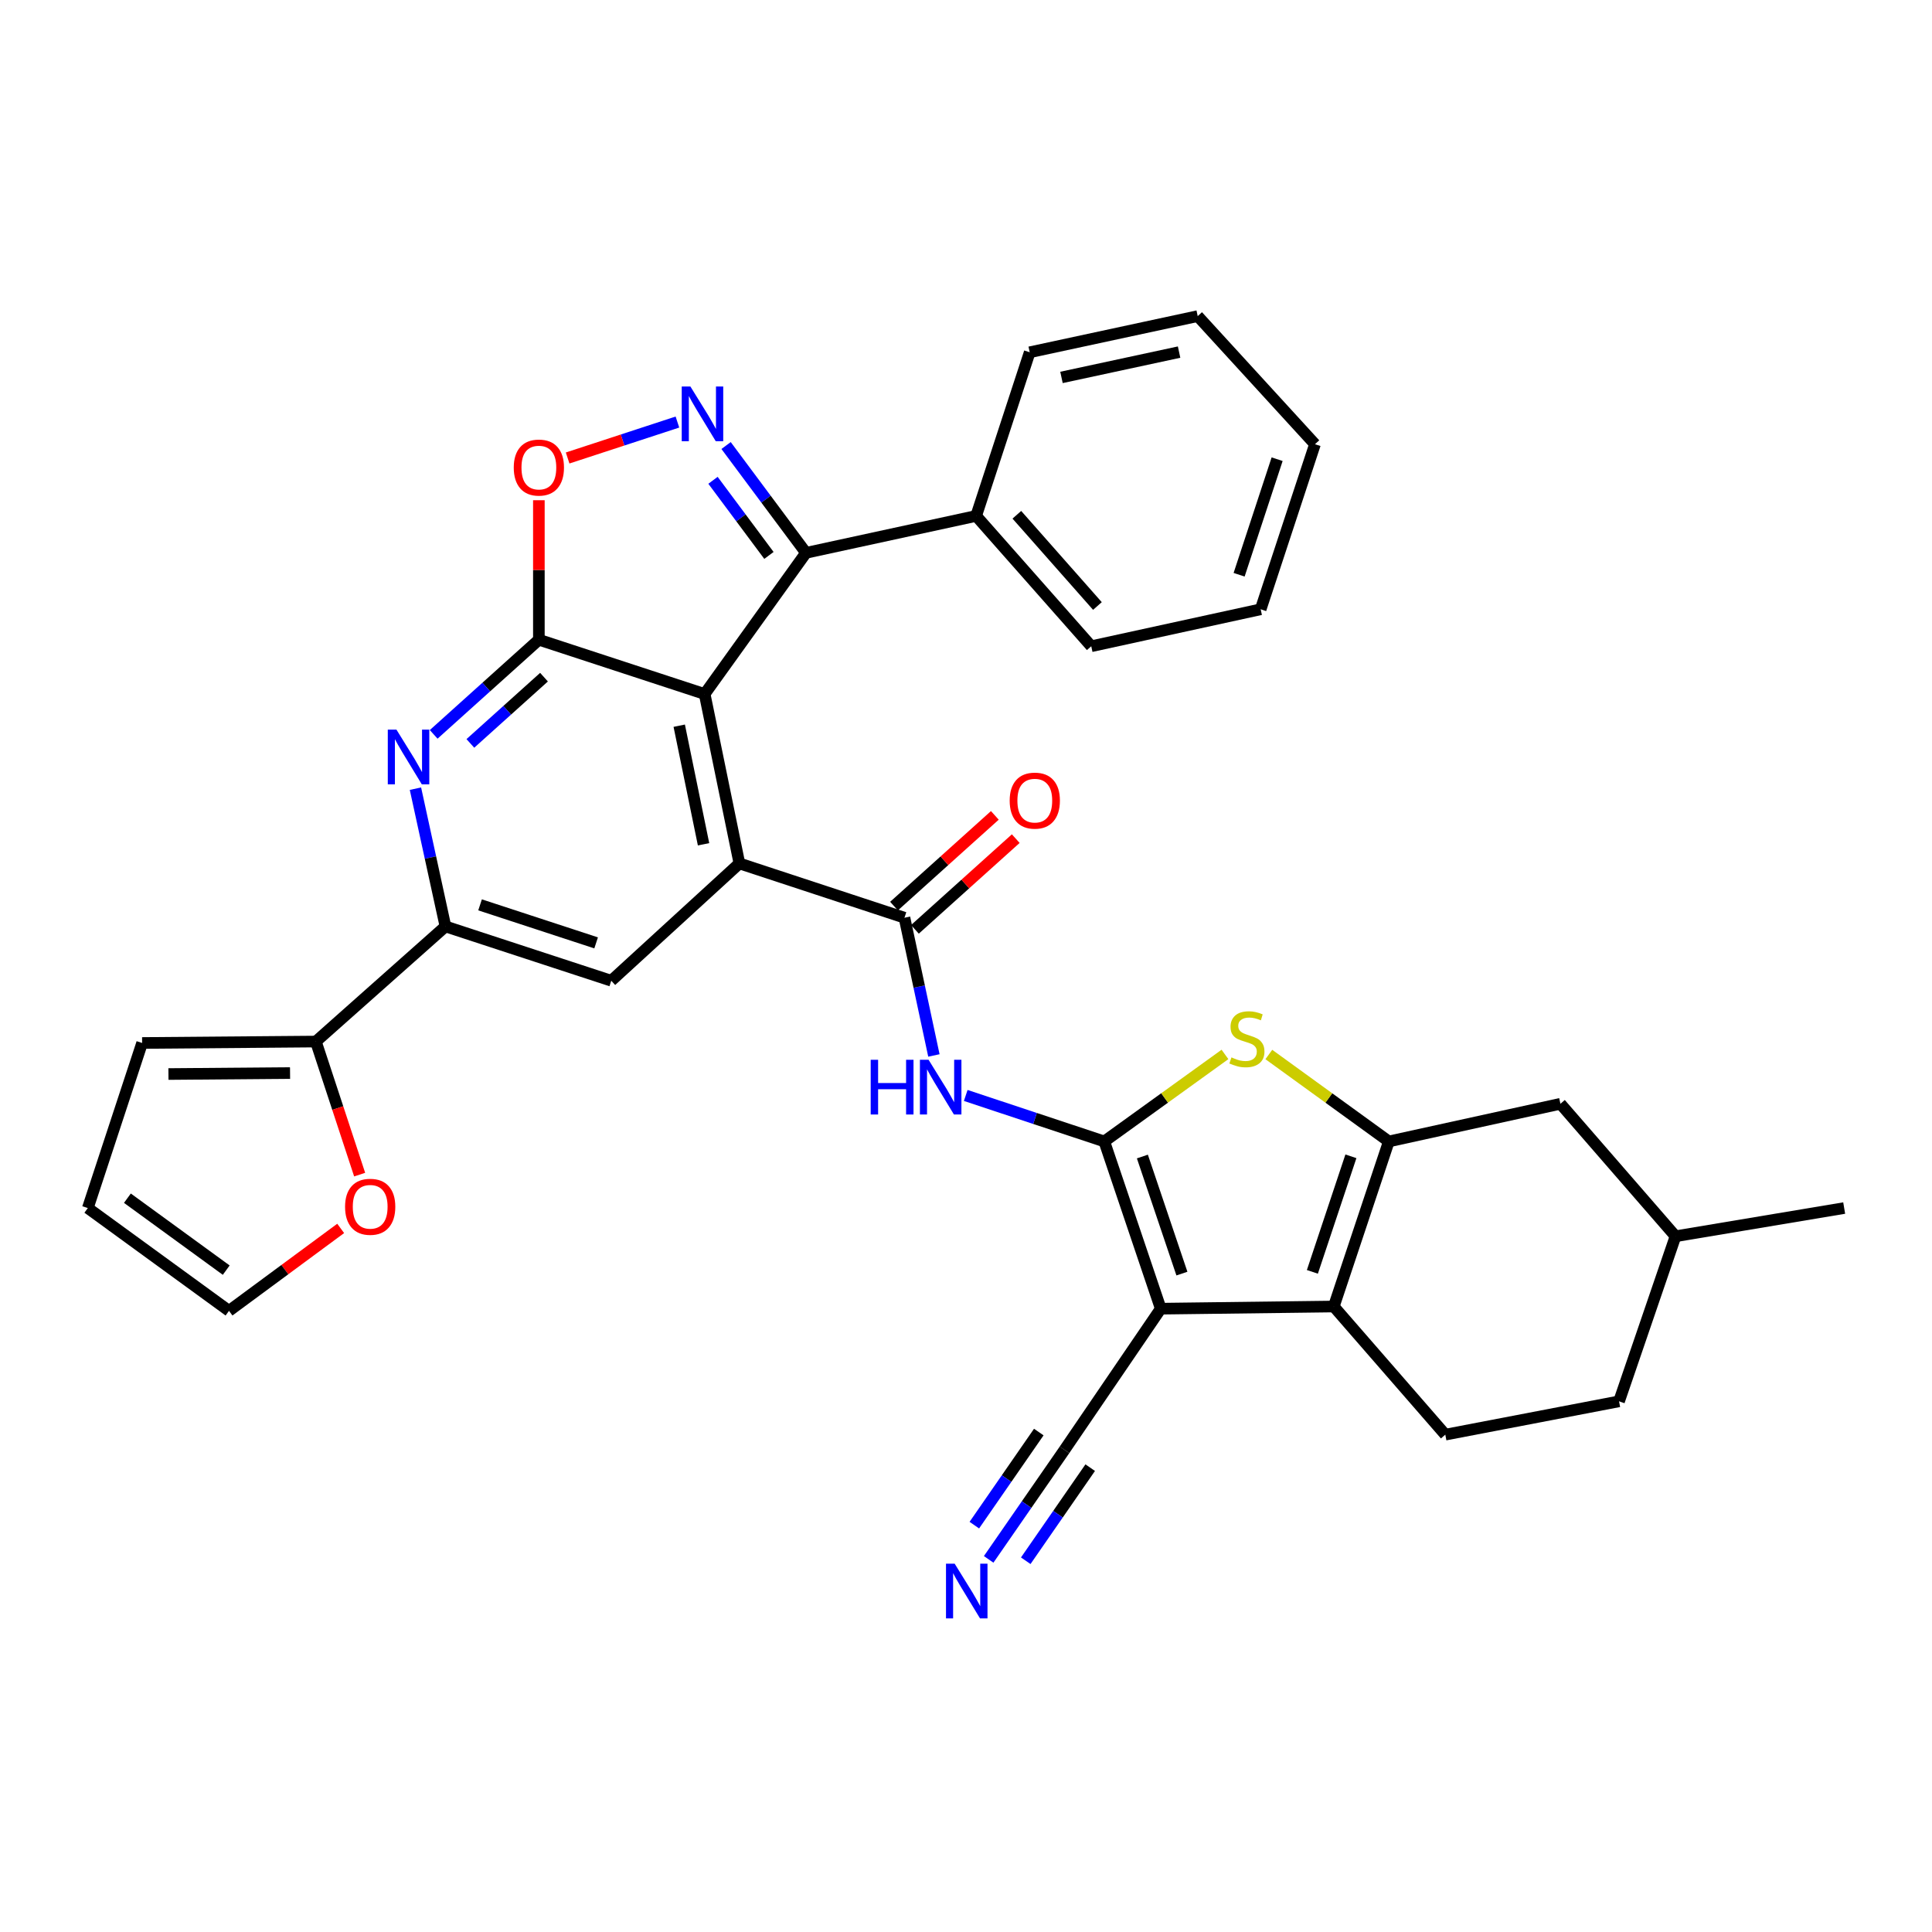 <?xml version='1.0' encoding='iso-8859-1'?>
<svg version='1.1' baseProfile='full'
              xmlns='http://www.w3.org/2000/svg'
                      xmlns:rdkit='http://www.rdkit.org/xml'
                      xmlns:xlink='http://www.w3.org/1999/xlink'
                  xml:space='preserve'
width='1000px' height='1000px' viewBox='0 0 1000 1000'>
<!-- END OF HEADER -->
<rect style='opacity:1.0;fill:#FFFFFF;stroke:none' width='1000' height='1000' x='0' y='0'> </rect>
<path class='bond-0' d='M 571.575,590.81 L 600.807,677.374' style='fill:none;fill-rule:evenodd;stroke:#000000;stroke-width:6px;stroke-linecap:butt;stroke-linejoin:miter;stroke-opacity:1' />
<path class='bond-0' d='M 591.294,598.616 L 611.757,659.211' style='fill:none;fill-rule:evenodd;stroke:#000000;stroke-width:6px;stroke-linecap:butt;stroke-linejoin:miter;stroke-opacity:1' />
<path class='bond-6' d='M 571.575,590.81 L 602.809,568.292' style='fill:none;fill-rule:evenodd;stroke:#000000;stroke-width:6px;stroke-linecap:butt;stroke-linejoin:miter;stroke-opacity:1' />
<path class='bond-6' d='M 602.809,568.292 L 634.043,545.774' style='fill:none;fill-rule:evenodd;stroke:#CCCC00;stroke-width:6px;stroke-linecap:butt;stroke-linejoin:miter;stroke-opacity:1' />
<path class='bond-9' d='M 571.575,590.81 L 535.718,578.909' style='fill:none;fill-rule:evenodd;stroke:#000000;stroke-width:6px;stroke-linecap:butt;stroke-linejoin:miter;stroke-opacity:1' />
<path class='bond-9' d='M 535.718,578.909 L 499.861,567.007' style='fill:none;fill-rule:evenodd;stroke:#0000FF;stroke-width:6px;stroke-linecap:butt;stroke-linejoin:miter;stroke-opacity:1' />
<path class='bond-4' d='M 600.807,677.374 L 690.366,676.25' style='fill:none;fill-rule:evenodd;stroke:#000000;stroke-width:6px;stroke-linecap:butt;stroke-linejoin:miter;stroke-opacity:1' />
<path class='bond-15' d='M 600.807,677.374 L 550.984,750.442' style='fill:none;fill-rule:evenodd;stroke:#000000;stroke-width:6px;stroke-linecap:butt;stroke-linejoin:miter;stroke-opacity:1' />
<path class='bond-1' d='M 364.727,359.217 L 382.711,446.905' style='fill:none;fill-rule:evenodd;stroke:#000000;stroke-width:6px;stroke-linecap:butt;stroke-linejoin:miter;stroke-opacity:1' />
<path class='bond-1' d='M 351.569,375.622 L 364.158,437.004' style='fill:none;fill-rule:evenodd;stroke:#000000;stroke-width:6px;stroke-linecap:butt;stroke-linejoin:miter;stroke-opacity:1' />
<path class='bond-2' d='M 364.727,359.217 L 278.918,331.117' style='fill:none;fill-rule:evenodd;stroke:#000000;stroke-width:6px;stroke-linecap:butt;stroke-linejoin:miter;stroke-opacity:1' />
<path class='bond-8' d='M 364.727,359.217 L 417.185,286.149' style='fill:none;fill-rule:evenodd;stroke:#000000;stroke-width:6px;stroke-linecap:butt;stroke-linejoin:miter;stroke-opacity:1' />
<path class='bond-12' d='M 278.918,331.117 L 278.918,295.017' style='fill:none;fill-rule:evenodd;stroke:#000000;stroke-width:6px;stroke-linecap:butt;stroke-linejoin:miter;stroke-opacity:1' />
<path class='bond-12' d='M 278.918,295.017 L 278.918,258.917' style='fill:none;fill-rule:evenodd;stroke:#FF0000;stroke-width:6px;stroke-linecap:butt;stroke-linejoin:miter;stroke-opacity:1' />
<path class='bond-36' d='M 278.918,331.117 L 251.694,355.613' style='fill:none;fill-rule:evenodd;stroke:#000000;stroke-width:6px;stroke-linecap:butt;stroke-linejoin:miter;stroke-opacity:1' />
<path class='bond-36' d='M 251.694,355.613 L 224.47,380.108' style='fill:none;fill-rule:evenodd;stroke:#0000FF;stroke-width:6px;stroke-linecap:butt;stroke-linejoin:miter;stroke-opacity:1' />
<path class='bond-36' d='M 281.577,350.498 L 262.52,367.644' style='fill:none;fill-rule:evenodd;stroke:#000000;stroke-width:6px;stroke-linecap:butt;stroke-linejoin:miter;stroke-opacity:1' />
<path class='bond-36' d='M 262.52,367.644 L 243.463,384.791' style='fill:none;fill-rule:evenodd;stroke:#0000FF;stroke-width:6px;stroke-linecap:butt;stroke-linejoin:miter;stroke-opacity:1' />
<path class='bond-3' d='M 382.711,446.905 L 468.151,475.014' style='fill:none;fill-rule:evenodd;stroke:#000000;stroke-width:6px;stroke-linecap:butt;stroke-linejoin:miter;stroke-opacity:1' />
<path class='bond-14' d='M 382.711,446.905 L 316.387,507.627' style='fill:none;fill-rule:evenodd;stroke:#000000;stroke-width:6px;stroke-linecap:butt;stroke-linejoin:miter;stroke-opacity:1' />
<path class='bond-18' d='M 690.366,676.25 L 748.084,742.574' style='fill:none;fill-rule:evenodd;stroke:#000000;stroke-width:6px;stroke-linecap:butt;stroke-linejoin:miter;stroke-opacity:1' />
<path class='bond-34' d='M 690.366,676.25 L 718.852,590.81' style='fill:none;fill-rule:evenodd;stroke:#000000;stroke-width:6px;stroke-linecap:butt;stroke-linejoin:miter;stroke-opacity:1' />
<path class='bond-34' d='M 679.284,658.315 L 699.225,598.507' style='fill:none;fill-rule:evenodd;stroke:#000000;stroke-width:6px;stroke-linecap:butt;stroke-linejoin:miter;stroke-opacity:1' />
<path class='bond-5' d='M 718.852,590.81 L 687.799,568.31' style='fill:none;fill-rule:evenodd;stroke:#000000;stroke-width:6px;stroke-linecap:butt;stroke-linejoin:miter;stroke-opacity:1' />
<path class='bond-5' d='M 687.799,568.31 L 656.745,545.81' style='fill:none;fill-rule:evenodd;stroke:#CCCC00;stroke-width:6px;stroke-linecap:butt;stroke-linejoin:miter;stroke-opacity:1' />
<path class='bond-19' d='M 718.852,590.81 L 807.673,571.316' style='fill:none;fill-rule:evenodd;stroke:#000000;stroke-width:6px;stroke-linecap:butt;stroke-linejoin:miter;stroke-opacity:1' />
<path class='bond-7' d='M 375.819,230.608 L 396.502,258.379' style='fill:none;fill-rule:evenodd;stroke:#0000FF;stroke-width:6px;stroke-linecap:butt;stroke-linejoin:miter;stroke-opacity:1' />
<path class='bond-7' d='M 396.502,258.379 L 417.185,286.149' style='fill:none;fill-rule:evenodd;stroke:#000000;stroke-width:6px;stroke-linecap:butt;stroke-linejoin:miter;stroke-opacity:1' />
<path class='bond-7' d='M 369.044,248.607 L 383.522,268.047' style='fill:none;fill-rule:evenodd;stroke:#0000FF;stroke-width:6px;stroke-linecap:butt;stroke-linejoin:miter;stroke-opacity:1' />
<path class='bond-7' d='M 383.522,268.047 L 398,287.486' style='fill:none;fill-rule:evenodd;stroke:#000000;stroke-width:6px;stroke-linecap:butt;stroke-linejoin:miter;stroke-opacity:1' />
<path class='bond-37' d='M 350.635,218.451 L 322.22,227.753' style='fill:none;fill-rule:evenodd;stroke:#0000FF;stroke-width:6px;stroke-linecap:butt;stroke-linejoin:miter;stroke-opacity:1' />
<path class='bond-37' d='M 322.22,227.753 L 293.805,237.054' style='fill:none;fill-rule:evenodd;stroke:#FF0000;stroke-width:6px;stroke-linecap:butt;stroke-linejoin:miter;stroke-opacity:1' />
<path class='bond-22' d='M 417.185,286.149 L 505.251,267.042' style='fill:none;fill-rule:evenodd;stroke:#000000;stroke-width:6px;stroke-linecap:butt;stroke-linejoin:miter;stroke-opacity:1' />
<path class='bond-10' d='M 483.385,546.3 L 475.768,510.657' style='fill:none;fill-rule:evenodd;stroke:#0000FF;stroke-width:6px;stroke-linecap:butt;stroke-linejoin:miter;stroke-opacity:1' />
<path class='bond-10' d='M 475.768,510.657 L 468.151,475.014' style='fill:none;fill-rule:evenodd;stroke:#000000;stroke-width:6px;stroke-linecap:butt;stroke-linejoin:miter;stroke-opacity:1' />
<path class='bond-21' d='M 473.564,481.029 L 499.658,457.551' style='fill:none;fill-rule:evenodd;stroke:#000000;stroke-width:6px;stroke-linecap:butt;stroke-linejoin:miter;stroke-opacity:1' />
<path class='bond-21' d='M 499.658,457.551 L 525.752,434.073' style='fill:none;fill-rule:evenodd;stroke:#FF0000;stroke-width:6px;stroke-linecap:butt;stroke-linejoin:miter;stroke-opacity:1' />
<path class='bond-21' d='M 462.738,468.998 L 488.832,445.519' style='fill:none;fill-rule:evenodd;stroke:#000000;stroke-width:6px;stroke-linecap:butt;stroke-linejoin:miter;stroke-opacity:1' />
<path class='bond-21' d='M 488.832,445.519 L 514.926,422.041' style='fill:none;fill-rule:evenodd;stroke:#FF0000;stroke-width:6px;stroke-linecap:butt;stroke-linejoin:miter;stroke-opacity:1' />
<path class='bond-11' d='M 215.035,408.216 L 222.802,443.867' style='fill:none;fill-rule:evenodd;stroke:#0000FF;stroke-width:6px;stroke-linecap:butt;stroke-linejoin:miter;stroke-opacity:1' />
<path class='bond-11' d='M 222.802,443.867 L 230.569,479.518' style='fill:none;fill-rule:evenodd;stroke:#000000;stroke-width:6px;stroke-linecap:butt;stroke-linejoin:miter;stroke-opacity:1' />
<path class='bond-13' d='M 230.569,479.518 L 316.387,507.627' style='fill:none;fill-rule:evenodd;stroke:#000000;stroke-width:6px;stroke-linecap:butt;stroke-linejoin:miter;stroke-opacity:1' />
<path class='bond-13' d='M 248.48,468.353 L 308.552,488.029' style='fill:none;fill-rule:evenodd;stroke:#000000;stroke-width:6px;stroke-linecap:butt;stroke-linejoin:miter;stroke-opacity:1' />
<path class='bond-16' d='M 230.569,479.518 L 163.49,539.107' style='fill:none;fill-rule:evenodd;stroke:#000000;stroke-width:6px;stroke-linecap:butt;stroke-linejoin:miter;stroke-opacity:1' />
<path class='bond-17' d='M 550.984,750.442 L 531.357,778.785' style='fill:none;fill-rule:evenodd;stroke:#000000;stroke-width:6px;stroke-linecap:butt;stroke-linejoin:miter;stroke-opacity:1' />
<path class='bond-17' d='M 531.357,778.785 L 511.731,807.128' style='fill:none;fill-rule:evenodd;stroke:#0000FF;stroke-width:6px;stroke-linecap:butt;stroke-linejoin:miter;stroke-opacity:1' />
<path class='bond-17' d='M 537.677,741.228 L 520.995,765.319' style='fill:none;fill-rule:evenodd;stroke:#000000;stroke-width:6px;stroke-linecap:butt;stroke-linejoin:miter;stroke-opacity:1' />
<path class='bond-17' d='M 520.995,765.319 L 504.312,789.41' style='fill:none;fill-rule:evenodd;stroke:#0000FF;stroke-width:6px;stroke-linecap:butt;stroke-linejoin:miter;stroke-opacity:1' />
<path class='bond-17' d='M 564.29,759.656 L 547.607,783.748' style='fill:none;fill-rule:evenodd;stroke:#000000;stroke-width:6px;stroke-linecap:butt;stroke-linejoin:miter;stroke-opacity:1' />
<path class='bond-17' d='M 547.607,783.748 L 530.925,807.839' style='fill:none;fill-rule:evenodd;stroke:#0000FF;stroke-width:6px;stroke-linecap:butt;stroke-linejoin:miter;stroke-opacity:1' />
<path class='bond-20' d='M 163.49,539.107 L 174.823,573.543' style='fill:none;fill-rule:evenodd;stroke:#000000;stroke-width:6px;stroke-linecap:butt;stroke-linejoin:miter;stroke-opacity:1' />
<path class='bond-20' d='M 174.823,573.543 L 186.155,607.979' style='fill:none;fill-rule:evenodd;stroke:#FF0000;stroke-width:6px;stroke-linecap:butt;stroke-linejoin:miter;stroke-opacity:1' />
<path class='bond-23' d='M 163.49,539.107 L 73.563,539.845' style='fill:none;fill-rule:evenodd;stroke:#000000;stroke-width:6px;stroke-linecap:butt;stroke-linejoin:miter;stroke-opacity:1' />
<path class='bond-23' d='M 150.134,555.403 L 87.185,555.919' style='fill:none;fill-rule:evenodd;stroke:#000000;stroke-width:6px;stroke-linecap:butt;stroke-linejoin:miter;stroke-opacity:1' />
<path class='bond-26' d='M 748.084,742.574 L 838.011,725.328' style='fill:none;fill-rule:evenodd;stroke:#000000;stroke-width:6px;stroke-linecap:butt;stroke-linejoin:miter;stroke-opacity:1' />
<path class='bond-27' d='M 807.673,571.316 L 867.244,639.888' style='fill:none;fill-rule:evenodd;stroke:#000000;stroke-width:6px;stroke-linecap:butt;stroke-linejoin:miter;stroke-opacity:1' />
<path class='bond-24' d='M 176.337,635.82 L 147.434,657.155' style='fill:none;fill-rule:evenodd;stroke:#FF0000;stroke-width:6px;stroke-linecap:butt;stroke-linejoin:miter;stroke-opacity:1' />
<path class='bond-24' d='M 147.434,657.155 L 118.531,678.489' style='fill:none;fill-rule:evenodd;stroke:#000000;stroke-width:6px;stroke-linecap:butt;stroke-linejoin:miter;stroke-opacity:1' />
<path class='bond-28' d='M 505.251,267.042 L 564.831,334.498' style='fill:none;fill-rule:evenodd;stroke:#000000;stroke-width:6px;stroke-linecap:butt;stroke-linejoin:miter;stroke-opacity:1' />
<path class='bond-28' d='M 526.319,266.446 L 568.025,313.665' style='fill:none;fill-rule:evenodd;stroke:#000000;stroke-width:6px;stroke-linecap:butt;stroke-linejoin:miter;stroke-opacity:1' />
<path class='bond-29' d='M 505.251,267.042 L 532.973,182.339' style='fill:none;fill-rule:evenodd;stroke:#000000;stroke-width:6px;stroke-linecap:butt;stroke-linejoin:miter;stroke-opacity:1' />
<path class='bond-25' d='M 73.563,539.845 L 45.455,625.285' style='fill:none;fill-rule:evenodd;stroke:#000000;stroke-width:6px;stroke-linecap:butt;stroke-linejoin:miter;stroke-opacity:1' />
<path class='bond-38' d='M 118.531,678.489 L 45.455,625.285' style='fill:none;fill-rule:evenodd;stroke:#000000;stroke-width:6px;stroke-linecap:butt;stroke-linejoin:miter;stroke-opacity:1' />
<path class='bond-38' d='M 117.096,657.424 L 65.942,620.181' style='fill:none;fill-rule:evenodd;stroke:#000000;stroke-width:6px;stroke-linecap:butt;stroke-linejoin:miter;stroke-opacity:1' />
<path class='bond-35' d='M 838.011,725.328 L 867.244,639.888' style='fill:none;fill-rule:evenodd;stroke:#000000;stroke-width:6px;stroke-linecap:butt;stroke-linejoin:miter;stroke-opacity:1' />
<path class='bond-30' d='M 867.244,639.888 L 954.545,625.285' style='fill:none;fill-rule:evenodd;stroke:#000000;stroke-width:6px;stroke-linecap:butt;stroke-linejoin:miter;stroke-opacity:1' />
<path class='bond-32' d='M 564.831,334.498 L 652.519,315.364' style='fill:none;fill-rule:evenodd;stroke:#000000;stroke-width:6px;stroke-linecap:butt;stroke-linejoin:miter;stroke-opacity:1' />
<path class='bond-31' d='M 532.973,182.339 L 619.933,163.618' style='fill:none;fill-rule:evenodd;stroke:#000000;stroke-width:6px;stroke-linecap:butt;stroke-linejoin:miter;stroke-opacity:1' />
<path class='bond-31' d='M 549.423,195.353 L 610.295,182.249' style='fill:none;fill-rule:evenodd;stroke:#000000;stroke-width:6px;stroke-linecap:butt;stroke-linejoin:miter;stroke-opacity:1' />
<path class='bond-33' d='M 619.933,163.618 L 680.628,229.923' style='fill:none;fill-rule:evenodd;stroke:#000000;stroke-width:6px;stroke-linecap:butt;stroke-linejoin:miter;stroke-opacity:1' />
<path class='bond-39' d='M 652.519,315.364 L 680.628,229.923' style='fill:none;fill-rule:evenodd;stroke:#000000;stroke-width:6px;stroke-linecap:butt;stroke-linejoin:miter;stroke-opacity:1' />
<path class='bond-39' d='M 641.361,297.49 L 661.037,237.682' style='fill:none;fill-rule:evenodd;stroke:#000000;stroke-width:6px;stroke-linecap:butt;stroke-linejoin:miter;stroke-opacity:1' />
<path  class='atom-7' d='M 637.398 547.308
Q 637.718 547.428, 639.038 547.988
Q 640.358 548.548, 641.798 548.908
Q 643.278 549.228, 644.718 549.228
Q 647.398 549.228, 648.958 547.948
Q 650.518 546.628, 650.518 544.348
Q 650.518 542.788, 649.718 541.828
Q 648.958 540.868, 647.758 540.348
Q 646.558 539.828, 644.558 539.228
Q 642.038 538.468, 640.518 537.748
Q 639.038 537.028, 637.958 535.508
Q 636.918 533.988, 636.918 531.428
Q 636.918 527.868, 639.318 525.668
Q 641.758 523.468, 646.558 523.468
Q 649.838 523.468, 653.558 525.028
L 652.638 528.108
Q 649.238 526.708, 646.678 526.708
Q 643.918 526.708, 642.398 527.868
Q 640.878 528.988, 640.918 530.948
Q 640.918 532.468, 641.678 533.388
Q 642.478 534.308, 643.598 534.828
Q 644.758 535.348, 646.678 535.948
Q 649.238 536.748, 650.758 537.548
Q 652.278 538.348, 653.358 539.988
Q 654.478 541.588, 654.478 544.348
Q 654.478 548.268, 651.838 550.388
Q 649.238 552.468, 644.878 552.468
Q 642.358 552.468, 640.438 551.908
Q 638.558 551.388, 636.318 550.468
L 637.398 547.308
' fill='#CCCC00'/>
<path  class='atom-8' d='M 357.343 200.046
L 366.623 215.046
Q 367.543 216.526, 369.023 219.206
Q 370.503 221.886, 370.583 222.046
L 370.583 200.046
L 374.343 200.046
L 374.343 228.366
L 370.463 228.366
L 360.503 211.966
Q 359.343 210.046, 358.103 207.846
Q 356.903 205.646, 356.543 204.966
L 356.543 228.366
L 352.863 228.366
L 352.863 200.046
L 357.343 200.046
' fill='#0000FF'/>
<path  class='atom-10' d='M 450.67 548.542
L 454.51 548.542
L 454.51 560.582
L 468.99 560.582
L 468.99 548.542
L 472.83 548.542
L 472.83 576.862
L 468.99 576.862
L 468.99 563.782
L 454.51 563.782
L 454.51 576.862
L 450.67 576.862
L 450.67 548.542
' fill='#0000FF'/>
<path  class='atom-10' d='M 480.63 548.542
L 489.91 563.542
Q 490.83 565.022, 492.31 567.702
Q 493.79 570.382, 493.87 570.542
L 493.87 548.542
L 497.63 548.542
L 497.63 576.862
L 493.75 576.862
L 483.79 560.462
Q 482.63 558.542, 481.39 556.342
Q 480.19 554.142, 479.83 553.462
L 479.83 576.862
L 476.15 576.862
L 476.15 548.542
L 480.63 548.542
' fill='#0000FF'/>
<path  class='atom-12' d='M 205.202 377.652
L 214.482 392.652
Q 215.402 394.132, 216.882 396.812
Q 218.362 399.492, 218.442 399.652
L 218.442 377.652
L 222.202 377.652
L 222.202 405.972
L 218.322 405.972
L 208.362 389.572
Q 207.202 387.652, 205.962 385.452
Q 204.762 383.252, 204.402 382.572
L 204.402 405.972
L 200.722 405.972
L 200.722 377.652
L 205.202 377.652
' fill='#0000FF'/>
<path  class='atom-13' d='M 265.918 242.008
Q 265.918 235.208, 269.278 231.408
Q 272.638 227.608, 278.918 227.608
Q 285.198 227.608, 288.558 231.408
Q 291.918 235.208, 291.918 242.008
Q 291.918 248.888, 288.518 252.808
Q 285.118 256.688, 278.918 256.688
Q 272.678 256.688, 269.278 252.808
Q 265.918 248.928, 265.918 242.008
M 278.918 253.488
Q 283.238 253.488, 285.558 250.608
Q 287.918 247.688, 287.918 242.008
Q 287.918 236.448, 285.558 233.648
Q 283.238 230.808, 278.918 230.808
Q 274.598 230.808, 272.238 233.608
Q 269.918 236.408, 269.918 242.008
Q 269.918 247.728, 272.238 250.608
Q 274.598 253.488, 278.918 253.488
' fill='#FF0000'/>
<path  class='atom-18' d='M 494.127 809.349
L 503.407 824.349
Q 504.327 825.829, 505.807 828.509
Q 507.287 831.189, 507.367 831.349
L 507.367 809.349
L 511.127 809.349
L 511.127 837.669
L 507.247 837.669
L 497.287 821.269
Q 496.127 819.349, 494.887 817.149
Q 493.687 814.949, 493.327 814.269
L 493.327 837.669
L 489.647 837.669
L 489.647 809.349
L 494.127 809.349
' fill='#0000FF'/>
<path  class='atom-21' d='M 178.608 624.627
Q 178.608 617.827, 181.968 614.027
Q 185.328 610.227, 191.608 610.227
Q 197.888 610.227, 201.248 614.027
Q 204.608 617.827, 204.608 624.627
Q 204.608 631.507, 201.208 635.427
Q 197.808 639.307, 191.608 639.307
Q 185.368 639.307, 181.968 635.427
Q 178.608 631.547, 178.608 624.627
M 191.608 636.107
Q 195.928 636.107, 198.248 633.227
Q 200.608 630.307, 200.608 624.627
Q 200.608 619.067, 198.248 616.267
Q 195.928 613.427, 191.608 613.427
Q 187.288 613.427, 184.928 616.227
Q 182.608 619.027, 182.608 624.627
Q 182.608 630.347, 184.928 633.227
Q 187.288 636.107, 191.608 636.107
' fill='#FF0000'/>
<path  class='atom-22' d='M 522.608 414.399
Q 522.608 407.599, 525.968 403.799
Q 529.328 399.999, 535.608 399.999
Q 541.888 399.999, 545.248 403.799
Q 548.608 407.599, 548.608 414.399
Q 548.608 421.279, 545.208 425.199
Q 541.808 429.079, 535.608 429.079
Q 529.368 429.079, 525.968 425.199
Q 522.608 421.319, 522.608 414.399
M 535.608 425.879
Q 539.928 425.879, 542.248 422.999
Q 544.608 420.079, 544.608 414.399
Q 544.608 408.839, 542.248 406.039
Q 539.928 403.199, 535.608 403.199
Q 531.288 403.199, 528.928 405.999
Q 526.608 408.799, 526.608 414.399
Q 526.608 420.119, 528.928 422.999
Q 531.288 425.879, 535.608 425.879
' fill='#FF0000'/>
</svg>
